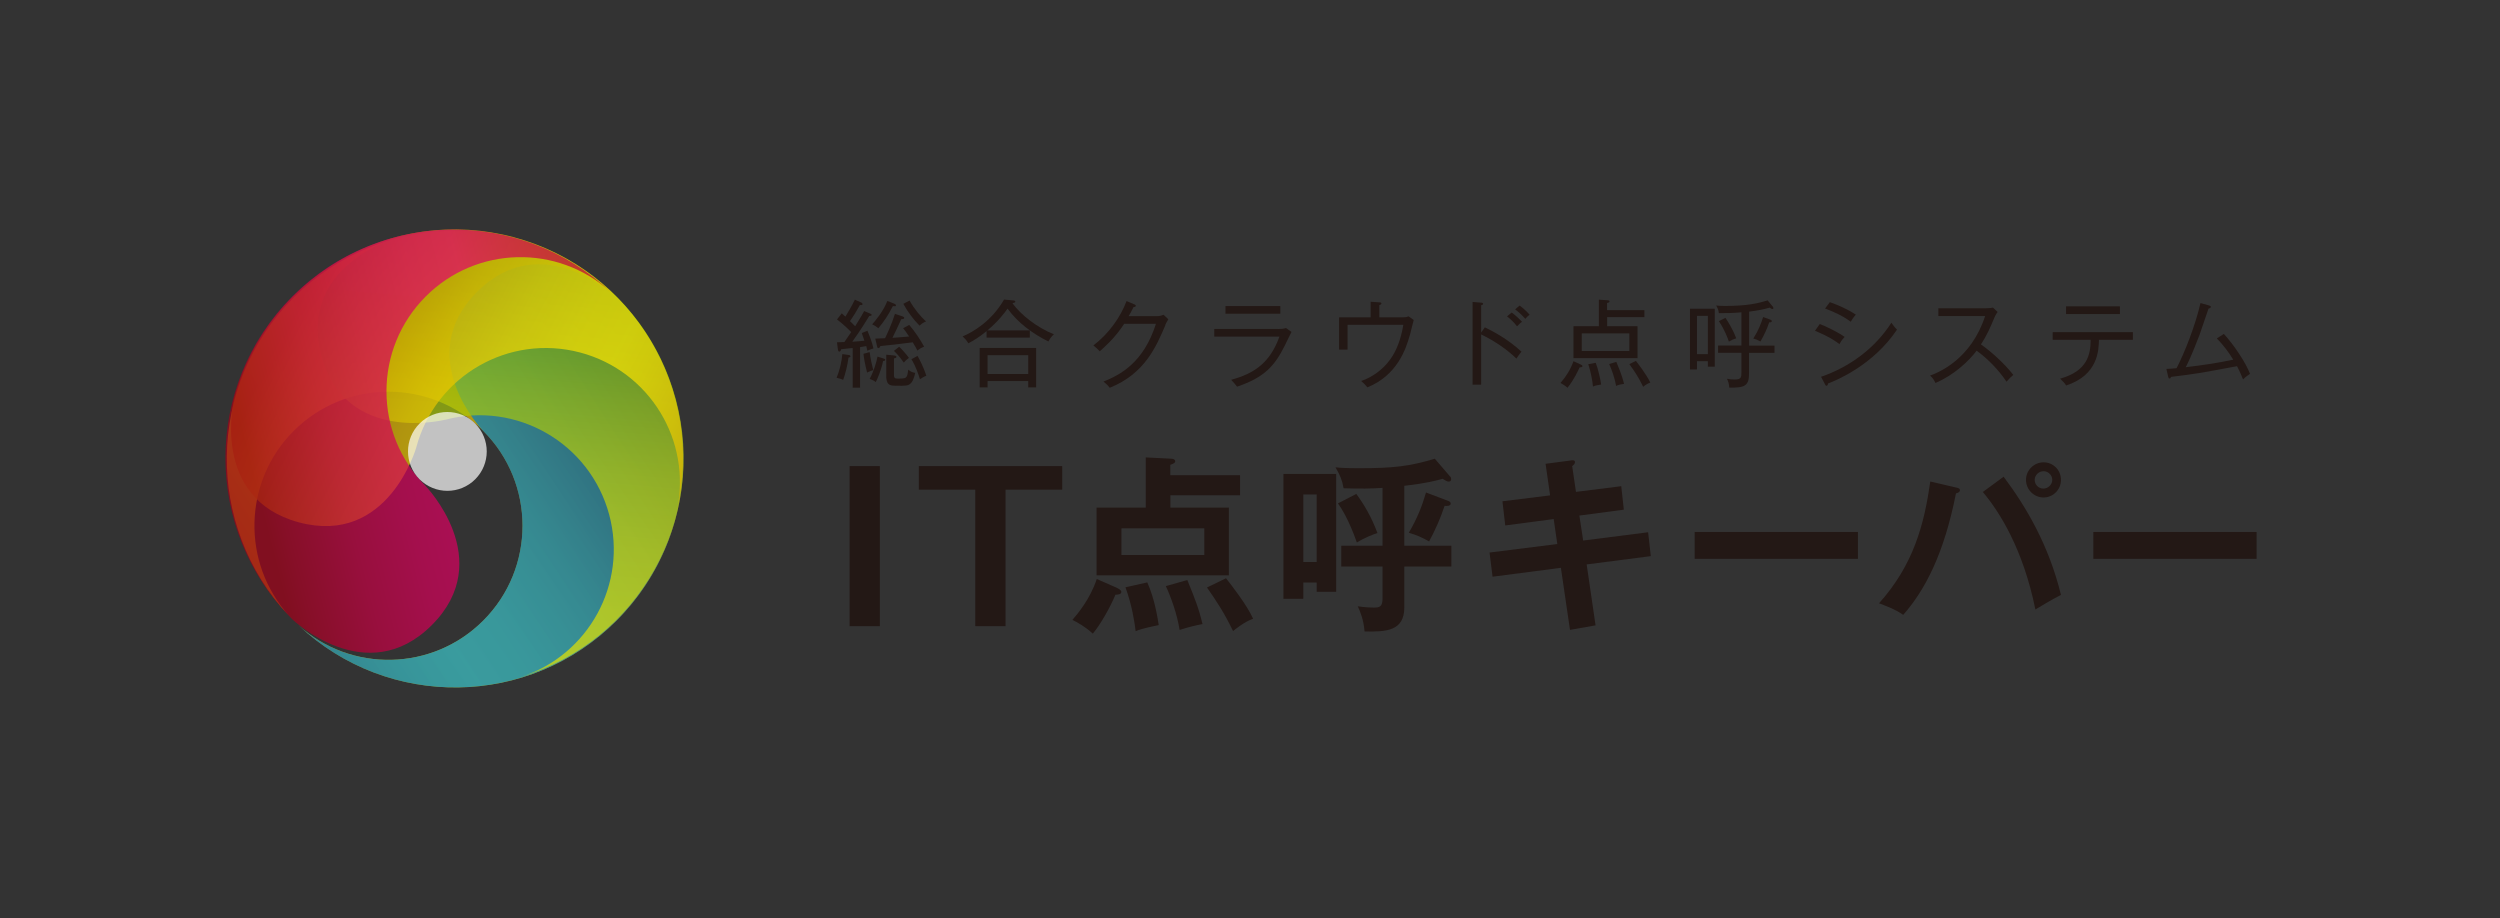 <?xml version="1.0" encoding="UTF-8"?>
<svg id="_レイヤー_2" data-name="レイヤー 2" xmlns="http://www.w3.org/2000/svg" xmlns:xlink="http://www.w3.org/1999/xlink" viewBox="0 0 250.21 91.9">
  <rect x="0" y="0" width="250.21" height="91.9" fill="#333333" stroke="none"/>
  <defs>
    <style>
      .cls-1 {
        fill: none;
      }

      .cls-2 {
        fill: #fff;
      }

      .cls-2, .cls-3, .cls-4, .cls-5, .cls-6, .cls-7 {
        opacity: .7;
      }

      .cls-3 {
        fill: url(#_名称未設定グラデーション_95-2);
      }

      .cls-8 {
        fill: #231815;
      }

      .cls-4 {
        fill: url(#_名称未設定グラデーション_98);
      }

      .cls-5 {
        fill: url(#_名称未設定グラデーション_96);
      }

      .cls-6 {
        fill: url(#_名称未設定グラデーション_95);
      }

      .cls-7 {
        fill: url(#_名称未設定グラデーション_97);
      }
    </style>
    <linearGradient id="_名称未設定グラデーション_95" data-name="名称未設定グラデーション 95" x1="-62.26" y1="240.17" x2="-50.07" y2="185.05" gradientTransform="translate(229.45 -60.75) rotate(45)" gradientUnits="userSpaceOnUse">
      <stop offset="0" stop-color="#a95b00"/>
      <stop offset=".08" stop-color="#be7d00"/>
      <stop offset=".2" stop-color="#daaa00"/>
      <stop offset=".3" stop-color="#eecb00"/>
      <stop offset=".39" stop-color="#fadf00"/>
      <stop offset=".45" stop-color="#ffe700"/>
      <stop offset=".53" stop-color="#fce200"/>
      <stop offset=".63" stop-color="#f3d400"/>
      <stop offset=".73" stop-color="#e6be00"/>
      <stop offset=".83" stop-color="#d29e00"/>
      <stop offset=".94" stop-color="#ba7600"/>
      <stop offset="1" stop-color="#a95b00"/>
    </linearGradient>
    <linearGradient id="_名称未設定グラデーション_97" data-name="名称未設定グラデーション 97" x1="-56.6" y1="245.36" x2="-45.47" y2="183.63" gradientTransform="translate(229.45 -60.75) rotate(45)" gradientUnits="userSpaceOnUse">
      <stop offset="0" stop-color="#003f7e"/>
      <stop offset=".03" stop-color="#004989"/>
      <stop offset=".15" stop-color="#0069ad"/>
      <stop offset=".27" stop-color="#0080c6"/>
      <stop offset=".37" stop-color="#008ed6"/>
      <stop offset=".45" stop-color="#0093dc"/>
      <stop offset=".55" stop-color="#008ed7"/>
      <stop offset=".67" stop-color="#0082c9"/>
      <stop offset=".8" stop-color="#006eb3"/>
      <stop offset=".92" stop-color="#005294"/>
      <stop offset="1" stop-color="#003f7e"/>
    </linearGradient>
    <linearGradient id="_名称未設定グラデーション_96" data-name="名称未設定グラデーション 96" x1="85.87" y1="73.88" x2="117.04" y2="-11.38" gradientTransform="translate(-57.85 56.92) rotate(-15)" gradientUnits="userSpaceOnUse">
      <stop offset="0" stop-color="#007a28"/>
      <stop offset=".05" stop-color="#047c27"/>
      <stop offset=".11" stop-color="#128224"/>
      <stop offset=".17" stop-color="#288c20"/>
      <stop offset=".24" stop-color="#489b1b"/>
      <stop offset=".3" stop-color="#70ad14"/>
      <stop offset=".37" stop-color="#a2c40b"/>
      <stop offset=".44" stop-color="#dbde01"/>
      <stop offset=".45" stop-color="#e5e300"/>
      <stop offset=".51" stop-color="#e0e000"/>
      <stop offset=".58" stop-color="#d2da03"/>
      <stop offset=".66" stop-color="#bcd007"/>
      <stop offset=".74" stop-color="#9cc10c"/>
      <stop offset=".82" stop-color="#74af13"/>
      <stop offset=".9" stop-color="#42981c"/>
      <stop offset=".99" stop-color="#097e26"/>
      <stop offset="1" stop-color="#007a28"/>
    </linearGradient>
    <linearGradient id="_名称未設定グラデーション_95-2" data-name="名称未設定グラデーション 95" x1="342.44" y1="92.45" x2="354.45" y2="38.18" gradientTransform="translate(-99.46 364.33) rotate(-75)" xlink:href="#_名称未設定グラデーション_95"/>
    <linearGradient id="_名称未設定グラデーション_98" data-name="名称未設定グラデーション 98" x1="419.98" y1="311.78" x2="443.32" y2="272.45" gradientTransform="translate(146.23 554.08) rotate(-135)" gradientUnits="userSpaceOnUse">
      <stop offset="0" stop-color="#a30018"/>
      <stop offset=".45" stop-color="#e4006b"/>
      <stop offset=".56" stop-color="#e00066"/>
      <stop offset=".69" stop-color="#d50058"/>
      <stop offset=".82" stop-color="#c40042"/>
      <stop offset=".96" stop-color="#ab0023"/>
      <stop offset="1" stop-color="#a30018"/>
    </linearGradient>
  </defs>
  <g id="_レイヤー_1-2" data-name="レイヤー 1">
    <g>
      <rect class="cls-1" width="250.21" height="91.9"/>
      <g>
        <g>
          <path class="cls-8" d="M84.92,35.8c-.12.87-.29,1.51-.53,2.22-.21-.1-.43-.15-.66-.21.29-.67.53-1.69.57-2.37l.67.09c.11.02.15.1.15.13,0,.08-.08.1-.21.14ZM86.8,35.08c-.05-.24-.07-.33-.1-.44-.29.05-.44.07-.62.1v4.06h-.74v-3.97c-.32.04-.65.07-1.15.12-.04.13-.08.24-.19.24s-.13-.14-.14-.22l-.09-.71c.18,0,.39-.02.74-.03.16-.22.21-.3.68-.99-.12-.13-.67-.7-1.42-1.27l.48-.61c.1.09.24.21.36.33.17-.27.64-1.06.95-1.7l.64.29c.09.04.13.11.13.15,0,.11-.11.11-.27.1-.4.73-.6,1.04-.99,1.61.1.11.24.24.52.51.61-1,.76-1.24.9-1.52l.57.24c.09.04.18.08.18.15,0,.09-.12.1-.24.1-.21.34-.81,1.35-1.7,2.58.23,0,1.01-.08,1.21-.1-.04-.12-.21-.64-.26-.77l.57-.23c.08.18.48,1.18.6,1.77-.08.02-.36.11-.64.24ZM86.78,37.29c-.24-.98-.33-1.52-.36-1.88l.62-.17c.09.7.21,1.22.36,1.8-.15.04-.5.18-.62.25ZM88.38,36.15c-.22,1.03-.59,1.81-.73,2.09-.18-.14-.33-.22-.61-.32.41-.76.68-1.66.78-2.23l.55.17c.16.05.23.08.23.15,0,.11-.14.12-.22.13ZM89.52,30.64c-.06,0-.1,0-.16,0-.5.97-.89,1.54-1.45,2.21-.26-.2-.4-.29-.62-.39.23-.26,1.1-1.25,1.52-2.34l.69.27c.12.05.17.1.17.17,0,.08-.06.1-.14.1ZM91.81,35.08c-.07-.15-.14-.3-.46-.82-1.45.19-2.28.28-3.23.37-.02.05-.09.21-.21.21-.1,0-.12-.11-.13-.18l-.18-.77c.15,0,.84-.03.98-.04.16-.32.7-1.48.99-2.44l.75.25c.13.05.18.09.18.15,0,.11-.09.12-.3.14-.13.3-.74,1.6-.88,1.86.54-.03.96-.07,1.67-.13-.3-.46-.46-.65-.6-.83l.61-.33c.54.62,1.11,1.47,1.49,2.17-.29.12-.43.2-.67.39ZM90.31,38.61c-1.05,0-1.17,0-1.39-.19-.19-.15-.22-.6-.22-.67v-2.25l.73.07c.19.02.29.06.29.14,0,.11-.11.13-.25.16v1.69c0,.21.06.33.33.33.96,0,.98,0,1.1-.89.25.2.39.26.7.32-.28,1.28-.7,1.28-1.28,1.28ZM90.45,36.29c-.37-.56-.74-.94-.98-1.17l.52-.42c.32.3.77.82.98,1.12-.21.14-.34.27-.52.47ZM92.03,32.59c-.6-.59-1.21-1.42-1.62-2.18l.62-.33c.53.93,1.11,1.59,1.65,2.09-.26.1-.48.26-.65.43ZM92.07,37.96c-.13-.44-.37-1.21-.85-2.01l.61-.33c.12.2.6,1.09.88,1.99-.21.06-.51.26-.64.35Z"/>
          <path class="cls-8" d="M104.93,34.18c-1.59-.79-3.04-1.86-4.09-3.29-.33.46-.92,1.26-2.02,2.18h4.25v.72h-4.33v-.65c-.7.58-1.27.93-1.83,1.22-.14-.26-.27-.41-.57-.69,1.05-.44,2.9-1.52,4.15-3.69l.95.09c.09,0,.18.06.18.12,0,.08-.09.1-.29.16.86,1.18,2.45,2.42,4.15,3.11-.08.07-.37.34-.55.72ZM102.91,38.77v-.63h-4.07v.63h-.79v-3.95h5.65v3.95h-.79ZM102.91,35.55h-4.07v1.88h4.07v-1.88Z"/>
          <path class="cls-8" d="M116.64,32.53c-.91,2.14-2.06,4.87-5.57,6.28-.12-.15-.22-.28-.63-.62,1.67-.67,4.01-1.88,5.25-5.78h-3.18c-.91,1.42-2.03,2.38-2.44,2.75-.17-.18-.42-.42-.64-.59,1.5-1.14,2.68-2.75,3.32-4.44l.8.34s.13.06.13.13c0,.11-.16.13-.23.13-.24.48-.35.68-.49.91h2.86c.3,0,.48-.08.63-.14l.48.45c-.18.3-.24.43-.31.58Z"/>
          <path class="cls-8" d="M127.91,32.93c.29,0,.54-.02.8-.1l.55.39c-.12.21-.57,1.17-.67,1.36-1.02,2.05-2.04,3.19-4.78,4.12-.23-.29-.26-.33-.59-.69,2.33-.63,3.9-1.72,4.83-4.32h-6.52v-.77h6.39ZM128.14,30.63v.77h-5.49v-.77h5.49Z"/>
          <path class="cls-8" d="M141.1,33.54c-.37,1.33-1.23,4.01-4.25,5.23-.18-.24-.39-.44-.62-.64,1.21-.4,2.26-1.25,2.91-2.16.61-.84,1.06-1.96,1.31-3.46h-5.58v2.48h-.85v-3.23h3.16v-1.56l.87.06c.16,0,.21.04.21.11,0,.1-.15.15-.21.17v1.22h2.24c.3,0,.42,0,.69-.1l.51.37c-.07.23-.32,1.29-.38,1.51Z"/>
          <path class="cls-8" d="M151.78,35.9c-.92-.89-2.07-1.71-3.54-2.43v5.03h-.86v-8.28l.87.07c.12,0,.18.04.18.12,0,.11-.12.13-.19.14v2.73l.37-.52c.84.41,2.31,1.18,3.67,2.44-.24.27-.45.59-.51.7ZM151.83,32.66c-.28-.37-.62-.7-1-1l.47-.38c.37.26.82.7,1.03.92-.17.13-.31.26-.5.46ZM152.66,31.91c-.48-.54-.84-.81-1.02-.95l.45-.38c.2.14.7.56,1,.92-.16.11-.31.26-.43.41Z"/>
          <path class="cls-8" d="M158.09,36.77c-.13.31-.58,1.27-1.21,2.04-.22-.21-.52-.38-.7-.48.56-.66.99-1.31,1.3-2.18l.7.32c.11.05.2.09.2.18,0,.11-.2.12-.3.12ZM160.85,31.74v.91h3.04v3.19h-6.41v-3.19h2.54v-2.66l.85.06c.1,0,.22.02.22.13,0,.08-.13.12-.25.15v.71h3.74v.7h-3.74ZM163.07,33.37h-4.76v1.76h4.76v-1.76ZM159.43,38.68c-.06-.59-.19-1.37-.47-2.23l.75-.14c.22.58.47,1.62.54,2.18-.47.06-.7.14-.81.19ZM161.75,38.63c-.14-.79-.44-1.64-.7-2.2l.72-.21c.54,1.27.7,1.89.77,2.2-.51.07-.69.15-.79.21ZM164.46,38.72c-.44-.9-.8-1.47-1.39-2.28l.66-.32c.21.28,1,1.27,1.44,2.17-.27.09-.48.23-.71.42Z"/>
          <path class="cls-8" d="M170.93,36.69v-.54h-1.09v.83h-.7v-6.08h2.48v5.8h-.69ZM170.93,31.61h-1.09v3.83h1.09v-3.83ZM175.05,35.3v2.1c0,1.21-.43,1.43-1.98,1.39-.02-.41-.12-.66-.23-.88.37.07.64.07.77.07.67,0,.68-.21.68-.77v-1.9h-2.34v-.73h2.34v-3.32c-.94.08-1.51.09-2.26.08-.03-.29-.11-.49-.27-.76.33.03.51.04.92.04,2.17,0,3.29-.26,4.23-.56l.52.63s.06.1.06.13c0,.07-.04.11-.11.11s-.16-.07-.26-.14c-.76.21-1.22.29-2.06.4v3.4h2.54v.73h-2.54ZM173.03,34.18c-.1-.29-.4-1.15-1-2.04l.66-.33c.21.31.7,1.06,1.08,2.05-.24.07-.49.18-.74.33ZM177.07,32.26c-.24.71-.49,1.24-.88,1.92-.26-.15-.44-.23-.71-.3.54-.85.78-1.52.98-2.15l.72.26c.07.03.15.07.15.15,0,.11-.13.13-.26.12Z"/>
          <path class="cls-8" d="M184.1,34.44c-.98-.75-2.16-1.21-2.45-1.33l.48-.68c.67.25,1.83.82,2.49,1.29-.29.29-.46.6-.52.72ZM182.95,38.38c0,.1-.03.23-.15.23-.07,0-.11-.08-.15-.15l-.39-.75c2.88-.99,5.39-2.85,7.04-5.41.18.26.34.48.56.69-2.36,3.53-6,5.05-6.9,5.39ZM185.23,32.2c-.91-.67-1.85-1.05-2.57-1.32l.48-.64c.79.28,1.7.66,2.6,1.25-.18.19-.38.48-.51.71Z"/>
          <path class="cls-8" d="M200.83,38.21c-.82-1.2-1.83-2.26-3-3.11-.77,1.02-2.23,2.42-4.12,3.23-.16-.33-.28-.51-.54-.74.88-.32,4.1-1.63,5.51-5.96h-4.68v-.78h4.81c.15,0,.5-.02.65-.07l.47.44c-.2.27-.33.58-.35.63-.37.91-.78,1.81-1.32,2.62.91.64,2.25,1.79,3.24,3.05-.33.3-.38.33-.67.68Z"/>
          <path class="cls-8" d="M210.07,34.01c-.02,1.03-.08,3.53-3.28,4.57-.15-.23-.3-.4-.61-.68,2.71-.76,3.06-2.38,3.06-3.89h-3.8v-.77h8.03v.77h-3.4ZM206.78,31.43v-.77h5.39v.77h-5.39Z"/>
          <path class="cls-8" d="M224.5,37.99c-.12-.28-.3-.76-.61-1.34-3.95.74-4.04.75-6.6,1.07-.04.11-.08.16-.15.16-.09,0-.11-.06-.14-.17l-.18-.79c.26,0,.46-.02,1.02-.07.81-1.56,1.89-4.3,2.39-6.52l.86.24c.12.04.18.07.18.13,0,.13-.14.17-.23.18-.1.29-.79,2.33-.9,2.63-.07.18-.82,2.18-1.38,3.24,1.54-.18,3.08-.4,4.75-.75-.46-.77-1.01-1.48-1.64-2.13l.7-.45c1.02,1.09,2.26,2.99,2.62,4-.07.04-.45.29-.7.56Z"/>
        </g>
        <g>
          <path class="cls-8" d="M88.06,62.67h-3.03v-16.02h3.03v16.02Z"/>
          <path class="cls-8" d="M106.31,46.65v2.36h-5.67v13.66h-3.03v-13.66h-5.65v-2.36h14.35Z"/>
          <path class="cls-8" d="M111.79,58.84c.17.08.44.23.44.4,0,.27-.42.28-.59.28-.53,1.27-1.5,2.99-2.27,3.9-.66-.64-1.57-1.15-2.04-1.38.53-.61,1.76-2.06,2.44-4.09l2.03.89ZM124.11,47.56v2.01h-6.97v1.23h5.85v6.78h-13.24v-6.78h4.92v-5.02l2.59.13c.21.02.36.08.36.27,0,.11-.13.23-.49.34v1.04h6.97ZM112.24,52.88v2.67h8.29v-2.67h-8.29ZM114.82,58.28c.78,1.72,1.06,3.73,1.15,4.28-1.63.34-1.97.47-2.31.61-.11-.91-.36-2.58-1.02-4.39l2.18-.49ZM118.83,58.05c.76,1.86,1.16,2.86,1.52,4.41-.57.11-1.33.27-2.29.59-.25-1.59-.87-3.31-1.38-4.39l2.16-.61ZM122.71,57.88c.53.68,2.08,2.65,2.71,4.05-.85.28-1.78,1.04-2.01,1.23-.87-1.8-1.59-2.9-2.61-4.36l1.91-.93Z"/>
          <path class="cls-8" d="M130.44,58.3v1.63h-1.99v-12.5h5.28v11.8h-1.95v-.93h-1.34ZM131.78,56.25v-6.76h-1.34v6.76h1.34ZM145.15,47.69c.06.08.09.15.09.26,0,.15-.08.25-.25.25-.15,0-.32-.09-.61-.28-.51.15-1.65.46-3.83.7v6h4.71v2.08h-4.71v4.09c0,2.35-1.78,2.46-3.98,2.41-.09-1.17-.44-2.01-.68-2.52.7.11,1.38.13,1.59.13.57,0,.89-.06.89-.91v-3.2h-4.13v-2.08h4.13v-5.79c-1.19.08-2.16.09-3.9.04-.13-.78-.34-1.31-.81-2.1.55.06.98.09,2.46.09,3.31,0,4.98-.19,7.48-.95l1.53,1.78ZM135.74,49.43c.68.91,1.51,2.25,2.12,3.92-.47.15-1.27.45-2.06.95-.81-2.31-1.55-3.43-1.89-3.92l1.84-.95ZM144.87,50.1c.11.04.32.11.32.3,0,.25-.36.25-.61.23-.44,1.33-.98,2.5-1.55,3.56-.74-.42-1.25-.64-2.03-.87.85-1.46,1.33-2.67,1.72-4.03l2.14.81Z"/>
          <path class="cls-8" d="M154.67,46.42l2.58-.34c.09-.02.38-.06.38.17,0,.15-.11.27-.28.4l.38,2.58,4.53-.57.26,2.35-4.45.59.38,2.5,6.5-.83.27,2.39-6.42.83.89,6.1-2.56.45-.91-6.21-6.84.89-.3-2.42,6.78-.85-.36-2.5-4.85.64-.28-2.42,4.77-.59-.45-3.14Z"/>
          <path class="cls-8" d="M185.95,53.24v2.69h-16.34v-2.69h16.34Z"/>
          <path class="cls-8" d="M195.8,48.79c.28.08.36.13.36.27,0,.09-.06.25-.4.32-1.19,6.06-3.11,9.7-5.28,12.16-.74-.55-1.99-1-2.42-1.16,3.48-3.88,4.53-7.95,5.13-12.19l2.61.61ZM200.53,47.71c2.27,3.03,4.53,6.87,5.74,11.83-.76.38-2.33,1.31-2.56,1.46-1.23-6.04-3.56-9.73-5.26-11.76l2.08-1.53ZM206.27,48.03c0,.98-.79,1.76-1.74,1.76s-1.76-.78-1.76-1.76.81-1.76,1.76-1.76,1.74.76,1.74,1.76ZM203.64,48.03c0,.49.4.87.87.87s.89-.4.89-.87-.4-.87-.87-.87-.89.38-.89.87Z"/>
          <path class="cls-8" d="M225.85,53.24v2.69h-16.34v-2.69h16.34Z"/>
        </g>
        <g>
          <path class="cls-6" d="M61.71,29.79c-8.92-8.92-23.4-8.92-32.32,0-8.76,8.76-8.92,22.86-.47,31.82-4.76-5.27-4.6-13.4.47-18.48,5.24-5.24,13.74-5.24,18.98,0,5.24,5.24,5.24,13.74,0,18.98-5.07,5.08-13.21,5.23-18.48.48,8.96,8.44,23.06,8.28,31.82-.48,8.92-8.92,8.92-23.4,0-32.32Z"/>
          <path class="cls-7" d="M48.36,43.13c5.24,5.24,5.24,13.74,0,18.98-5.07,5.08-13.21,5.23-18.48.48,8.96,8.44,23.06,8.28,31.82-.48,8.92-8.92,8.92-23.4,0-32.32,0,0-7.42-7.12-13.96-.57-6.54,6.54.62,13.91.62,13.91Z"/>
          <path class="cls-5" d="M44.53,42.02c7.16-1.92,14.52,2.33,16.44,9.49,1.86,6.93-2.07,14.06-8.83,16.24,11.79-3.54,18.7-15.83,15.5-27.8-3.27-12.19-15.8-19.43-27.99-16.16,0,0-9.87,2.86-7.48,11.8,2.39,8.94,12.36,6.42,12.36,6.42Z"/>
          <path class="cls-3" d="M41.66,44.78c1.92-7.16,9.27-11.41,16.44-9.49,6.93,1.86,11.14,8.82,9.65,15.77,2.83-11.98-4.35-24.11-16.32-27.32-12.2-3.27-24.73,3.97-28,16.16,0,0-2.45,9.98,6.49,12.38,8.94,2.39,11.74-7.49,11.74-7.49Z"/>
          <path class="cls-4" d="M42.61,48.65c-5.24-5.24-5.24-13.74,0-18.98,5.07-5.08,13.21-5.24,18.47-.48-8.96-8.44-23.06-8.28-31.82.48-8.93,8.93-8.93,23.39,0,32.32,0,0,7.42,7.12,13.96.57,6.54-6.54-.62-13.91-.62-13.91Z"/>
          <path class="cls-2" d="M47.56,47.97c1.54-1.54,1.54-4.03,0-5.58-1.54-1.54-4.04-1.54-5.57,0-1.54,1.54-1.54,4.04,0,5.58,1.54,1.54,4.03,1.54,5.57,0Z"/>
        </g>
      </g>
    </g>
  </g>
</svg>